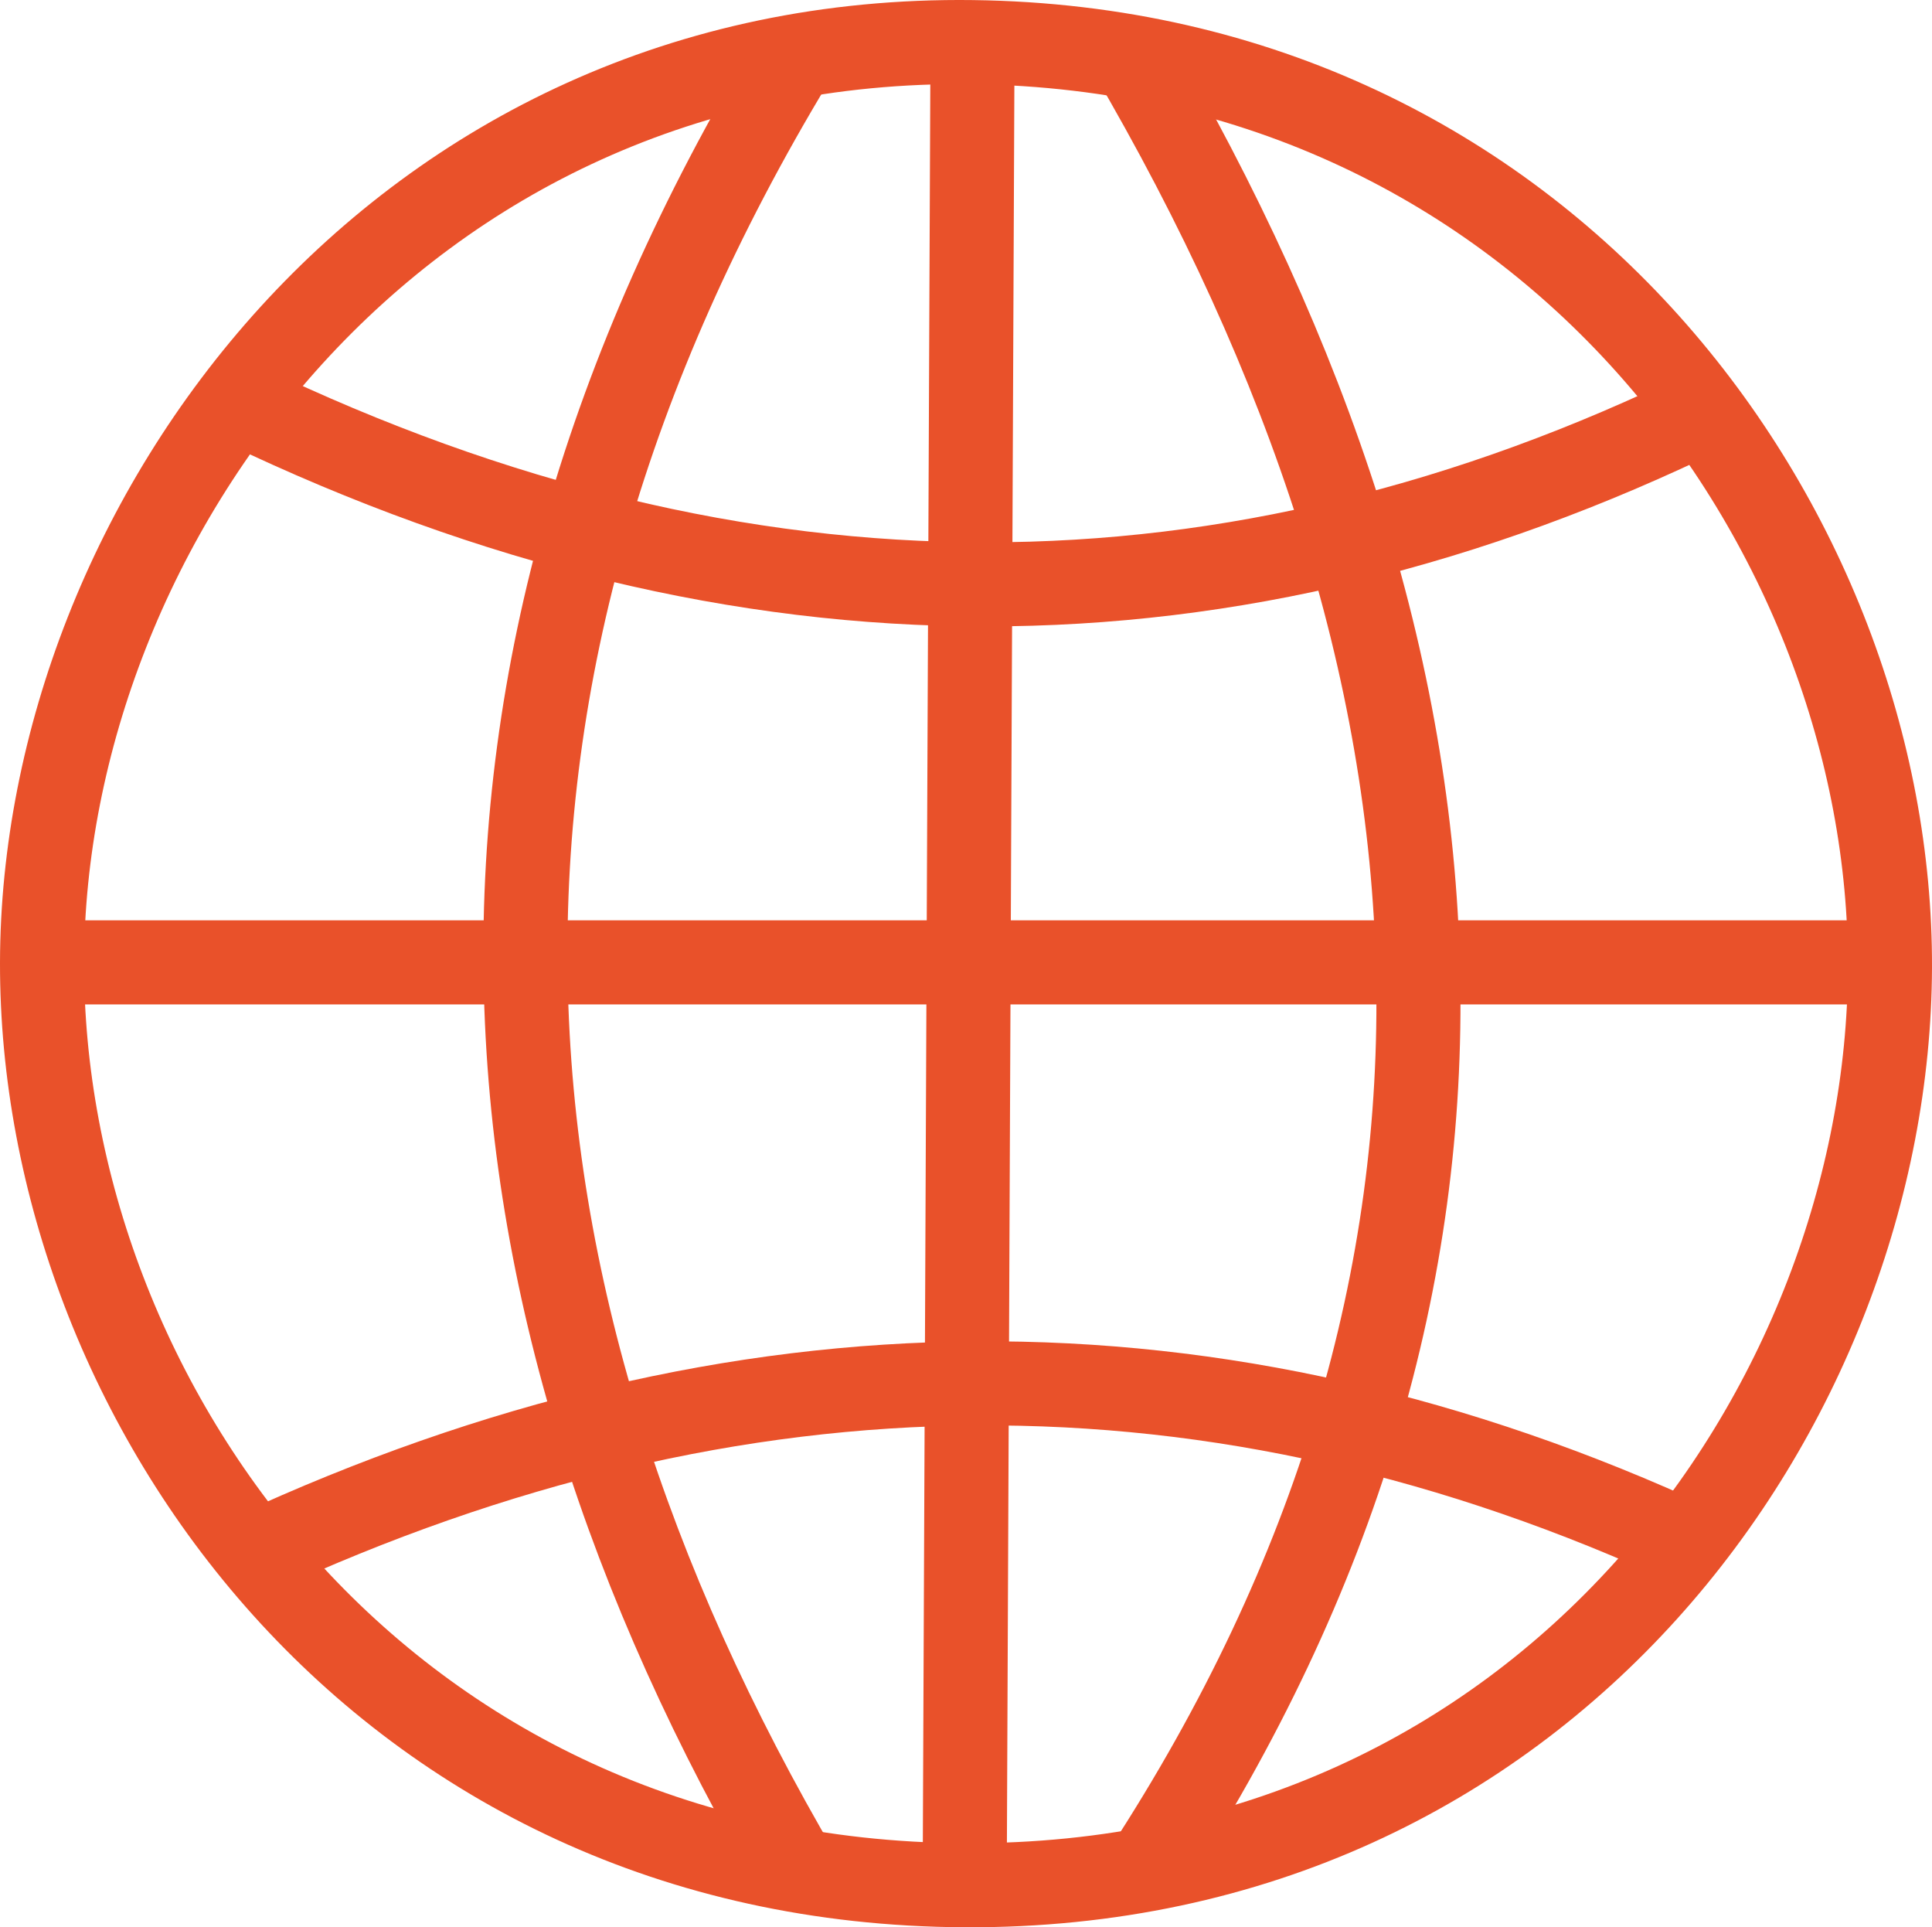 <?xml version="1.0" encoding="UTF-8" standalone="no"?>
<!-- Created with Inkscape (http://www.inkscape.org/) -->

<svg
   xmlns:dc="http://purl.org/dc/elements/1.1/"
   xmlns:cc="http://creativecommons.org/ns#"
   xmlns:rdf="http://www.w3.org/1999/02/22-rdf-syntax-ns#"
   xmlns:svg="http://www.w3.org/2000/svg"
   xmlns="http://www.w3.org/2000/svg"
   xmlns:sodipodi="http://sodipodi.sourceforge.net/DTD/sodipodi-0.dtd"
   xmlns:inkscape="http://www.inkscape.org/namespaces/inkscape"
   version="1.1"
   id="svg1829"
   width="607.962"
   height="606.349"
   viewBox="0 0 607.962 606.349"
   sodipodi:docname="global.svg"
   inkscape:version="0.92.5 (2060ec1f9f, 2020-04-08)">
  <defs
     id="defs1833" />
  <sodipodi:namedview
     pagecolor="#ffffff"
     bordercolor="#666666"
     borderopacity="1"
     objecttolerance="10"
     gridtolerance="10"
     guidetolerance="10"
     inkscape:pageopacity="0"
     inkscape:pageshadow="2"
     inkscape:window-width="3440"
     inkscape:window-height="1285"
     id="namedview1831"
     showgrid="false"
     inkscape:zoom="1.219254"
     inkscape:cx="304.00549"
     inkscape:cy="303.13179"
     inkscape:window-x="0"
     inkscape:window-y="27"
     inkscape:window-maximized="0"
     inkscape:current-layer="svg1829"
     fit-margin-top="0"
     fit-margin-left="0"
     fit-margin-right="0"
     fit-margin-bottom="0" />
  <path
     style="fill:none;stroke:#e9512a;stroke-width:26.457;stroke-linecap:butt;stroke-linejoin:miter;stroke-miterlimit:4;stroke-dasharray:none;stroke-opacity:1"
     d="M 306.031,13.254 C 124.822,10.936 13.519,164.844 13.229,302.776 12.939,440.707 120.095,592.201 303.57,593.117 487.046,594.033 594.249,441.77 594.732,304.416 595.215,167.062 487.24,15.573 306.031,13.254 Z"
     id="path2386"
     inkscape:connector-curvature="0"
     sodipodi:nodetypes="zzzzz" />
  <path
     style="fill:none;stroke:#e9512a;stroke-width:26.457;stroke-linecap:butt;stroke-linejoin:miter;stroke-miterlimit:4;stroke-dasharray:none;stroke-opacity:1"
     d="M 306.031,13.254 303.57,593.117"
     id="path2388"
     inkscape:connector-curvature="0" />
  <path
     style="fill:none;stroke:#e9512a;stroke-width:26.457;stroke-linecap:butt;stroke-linejoin:miter;stroke-miterlimit:4;stroke-dasharray:none;stroke-opacity:1"
     d="M 14.049,302.776 H 593.912"
     id="path2390"
     inkscape:connector-curvature="0" />
  <path
     style="fill:none;stroke:#e9512a;stroke-width:26.457;stroke-linecap:butt;stroke-linejoin:miter;stroke-miterlimit:4;stroke-dasharray:none;stroke-opacity:1"
     d="M 537.32,128.899 C 387.994,201.799 234.456,203.079 76.382,127.258"
     id="path2392"
     inkscape:connector-curvature="0"
     sodipodi:nodetypes="cc" />
  <path
     style="fill:none;stroke:#e9512a;stroke-width:26.457;stroke-linecap:butt;stroke-linejoin:miter;stroke-miterlimit:4;stroke-dasharray:none;stroke-opacity:1"
     d="M 533.219,486.494 C 383.134,416.888 231.935,418.586 79.663,488.955"
     id="path2394"
     inkscape:connector-curvature="0"
     sodipodi:nodetypes="cc" />
  <path
     style="fill:none;stroke:#e9512a;stroke-width:26.457;stroke-linecap:butt;stroke-linejoin:miter;stroke-miterlimit:4;stroke-dasharray:none;stroke-opacity:1"
     d="M 360.162,589.016 C 481.753,402.48 469.767,210.996 355.241,15.715"
     id="path2396"
     inkscape:connector-curvature="0"
     sodipodi:nodetypes="cc" />
  <path
     style="fill:none;stroke:#e9512a;stroke-width:26.457;stroke-linecap:butt;stroke-linejoin:miter;stroke-miterlimit:4;stroke-dasharray:none;stroke-opacity:1"
     d="M 251.899,590.656 C 142.43,404.282 131.539,214.115 249.439,18.995"
     id="path2398"
     inkscape:connector-curvature="0"
     sodipodi:nodetypes="cc" />
</svg>

